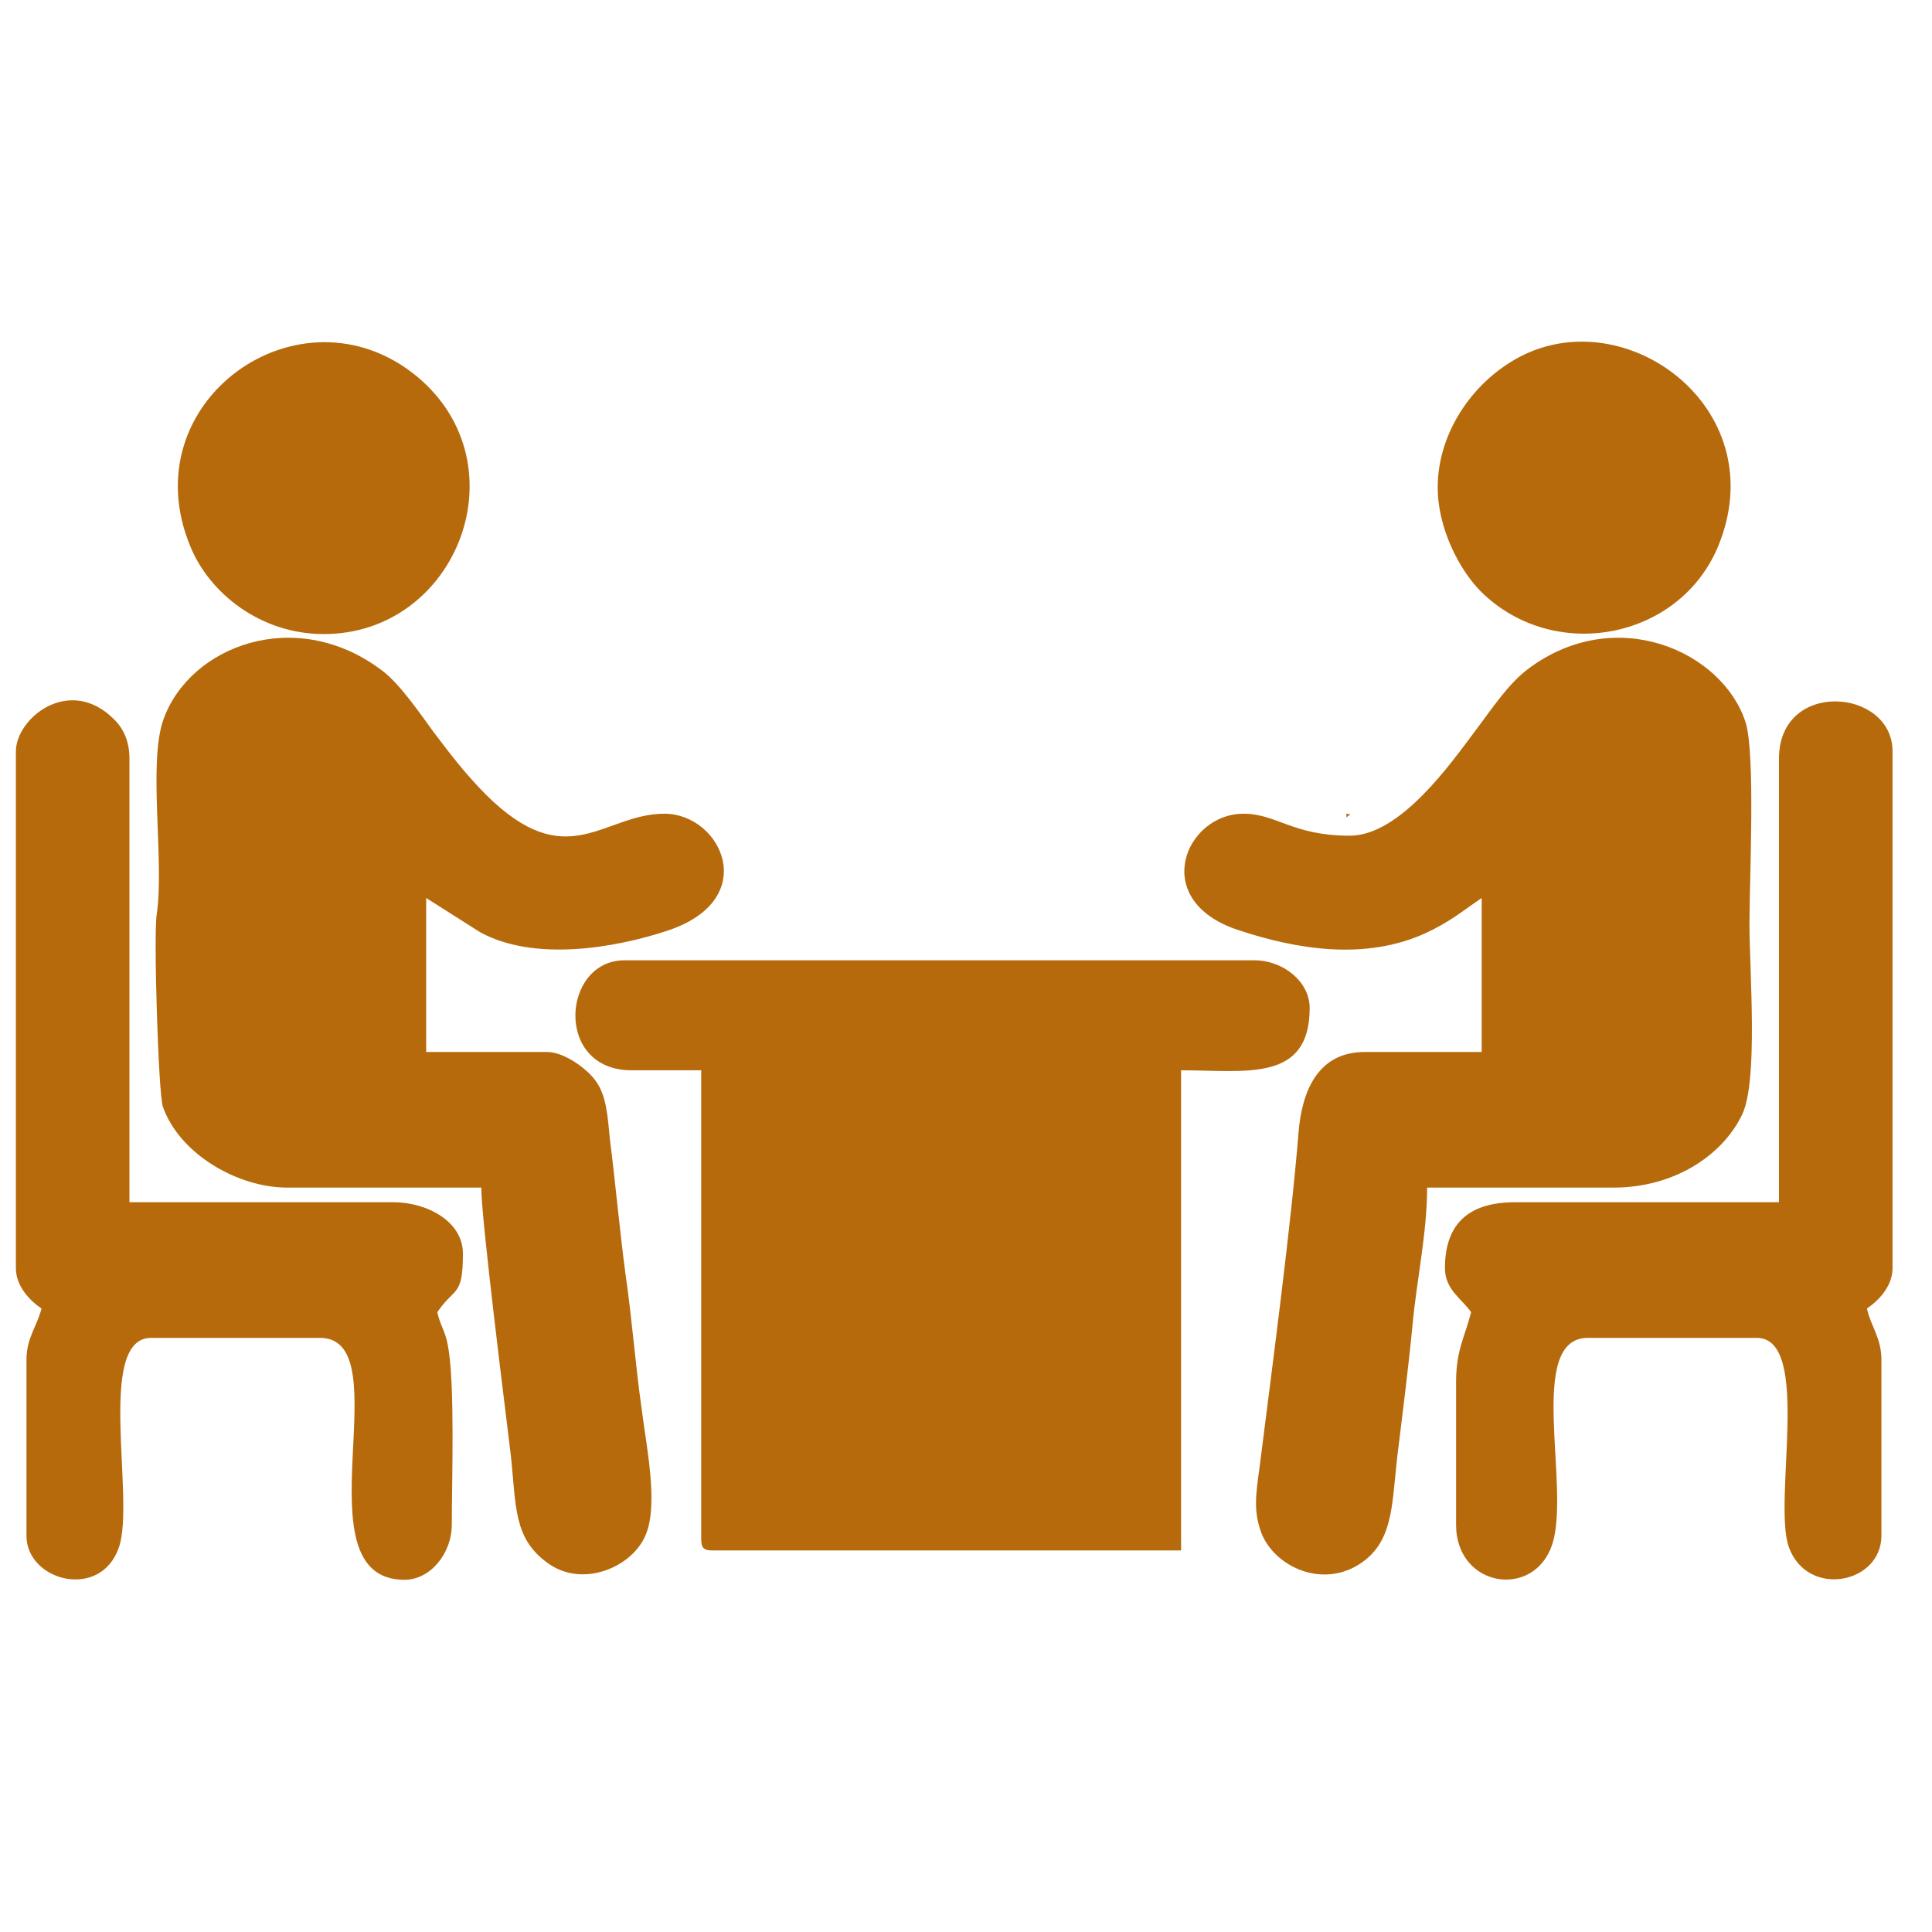 <?xml version="1.0" encoding="UTF-8" standalone="no"?>
<!DOCTYPE svg PUBLIC "-//W3C//DTD SVG 1.1//EN" "http://www.w3.org/Graphics/SVG/1.1/DTD/svg11.dtd">
<svg width="100%" height="100%" viewBox="0 0 54 54" version="1.1" xmlns="http://www.w3.org/2000/svg" xmlns:xlink="http://www.w3.org/1999/xlink" xml:space="preserve" xmlns:serif="http://www.serif.com/" style="fill-rule:evenodd;clip-rule:evenodd;stroke-linejoin:round;stroke-miterlimit:2;">
    <g transform="matrix(1.556,0,0,1.556,-2099.3,-924.098)">
        <path d="M1360.51,613.119L1361.76,613.119L1361.76,621.546C1361.76,621.698 1361.81,621.744 1361.96,621.744L1370.38,621.744L1370.38,613.119C1371.54,613.119 1372.69,613.343 1372.69,611.999C1372.69,611.525 1372.21,611.143 1371.7,611.143L1360.38,611.143C1359.26,611.143 1359.11,613.119 1360.51,613.119ZM1354.32,615.226L1357.81,615.226C1357.81,615.799 1358.24,619.197 1358.34,620.032C1358.44,620.95 1358.38,621.536 1359.02,621.982C1359.64,622.419 1360.52,622.044 1360.76,621.471C1361,620.918 1360.77,619.85 1360.69,619.196C1360.58,618.432 1360.52,617.602 1360.4,616.778C1360.29,615.948 1360.22,615.139 1360.12,614.358C1360.08,613.945 1360.06,613.57 1359.86,613.303C1359.72,613.104 1359.31,612.79 1358.99,612.79L1356.82,612.79L1356.82,610.024L1357.79,610.639C1358.75,611.166 1360.19,610.931 1361.16,610.609C1362.85,610.046 1362.12,608.51 1361.1,608.51C1360,608.51 1359.36,609.628 1357.89,608.164C1357.52,607.788 1357.28,607.475 1356.96,607.052C1356.71,606.71 1356.35,606.181 1356.03,605.94C1354.48,604.763 1352.57,605.495 1352.1,606.818C1351.82,607.599 1352.12,609.348 1351.98,610.315C1351.92,610.659 1352.01,613.554 1352.09,613.772C1352.39,614.627 1353.44,615.226 1354.32,615.226ZM1373.41,608.905C1372.38,608.905 1372.1,608.51 1371.5,608.51C1370.46,608.51 1369.8,610.057 1371.39,610.594C1372.46,610.952 1373.69,611.149 1374.77,610.656C1375.2,610.459 1375.43,610.262 1375.78,610.024L1375.78,612.79L1373.68,612.79C1372.83,612.79 1372.55,613.504 1372.49,614.236C1372.36,615.875 1372.01,618.506 1371.79,620.249C1371.72,620.753 1371.68,621.037 1371.82,621.424C1372.04,621.999 1372.83,622.403 1373.51,622.034C1374.19,621.653 1374.16,620.986 1374.26,620.092C1374.36,619.269 1374.46,618.502 1374.54,617.668C1374.61,616.91 1374.8,616.033 1374.8,615.226L1378.15,615.226C1379.24,615.226 1380.11,614.646 1380.46,613.911C1380.75,613.299 1380.59,611.339 1380.59,610.485C1380.59,609.674 1380.7,607.435 1380.52,606.867C1380.11,605.596 1378.19,604.724 1376.61,605.912C1376.25,606.183 1375.95,606.645 1375.67,607.014C1375.23,607.599 1374.32,608.905 1373.41,608.905ZM1381.12,607.522L1381.12,615.489L1376.38,615.489C1375.48,615.489 1375.12,615.94 1375.12,616.674C1375.12,617.061 1375.43,617.23 1375.59,617.464C1375.48,617.903 1375.32,618.141 1375.32,618.715L1375.32,621.283C1375.32,622.414 1376.73,622.627 1377.05,621.626C1377.38,620.582 1376.57,617.925 1377.69,617.925L1380.72,617.925C1381.72,617.925 1381,620.875 1381.3,621.691C1381.64,622.607 1382.96,622.338 1382.96,621.48L1382.96,618.32C1382.96,617.922 1382.77,617.721 1382.7,617.398C1382.9,617.264 1383.16,617.004 1383.16,616.674L1383.16,607.39C1383.16,606.254 1381.12,606.088 1381.12,607.522ZM1349.45,607.39L1349.45,616.674C1349.45,617.004 1349.71,617.264 1349.91,617.398C1349.83,617.721 1349.64,617.922 1349.64,618.32L1349.64,621.48C1349.64,622.293 1350.97,622.646 1351.3,621.69C1351.6,620.834 1350.88,617.925 1351.88,617.925L1354.91,617.925C1356.4,617.925 1354.48,622.271 1356.43,622.271C1356.9,622.271 1357.28,621.791 1357.28,621.283C1357.28,620.496 1357.34,618.747 1357.21,618.063C1357.16,617.787 1357.07,617.703 1357.02,617.464C1357.33,617.004 1357.48,617.2 1357.48,616.411C1357.48,615.836 1356.84,615.489 1356.23,615.489L1351.49,615.489L1351.49,607.522C1351.49,607.205 1351.38,606.977 1351.21,606.811C1350.41,606.015 1349.45,606.795 1349.45,607.39ZM1374.99,602.65C1374.99,603.383 1375.38,604.13 1375.76,604.513C1377.06,605.808 1379.31,605.394 1380.02,603.724C1381.04,601.287 1378.47,599.348 1376.55,600.26C1375.67,600.681 1374.99,601.626 1374.99,602.65ZM1354.98,605.283C1357.38,605.283 1358.56,602.231 1356.65,600.652C1354.56,598.935 1351.49,601.111 1352.59,603.724C1352.93,604.545 1353.84,605.283 1354.98,605.283ZM1373.35,608.51L1373.35,608.576L1373.42,608.521L1373.35,608.51Z" style="fill:rgb(182,106,12);"/>
    </g>
</svg>
